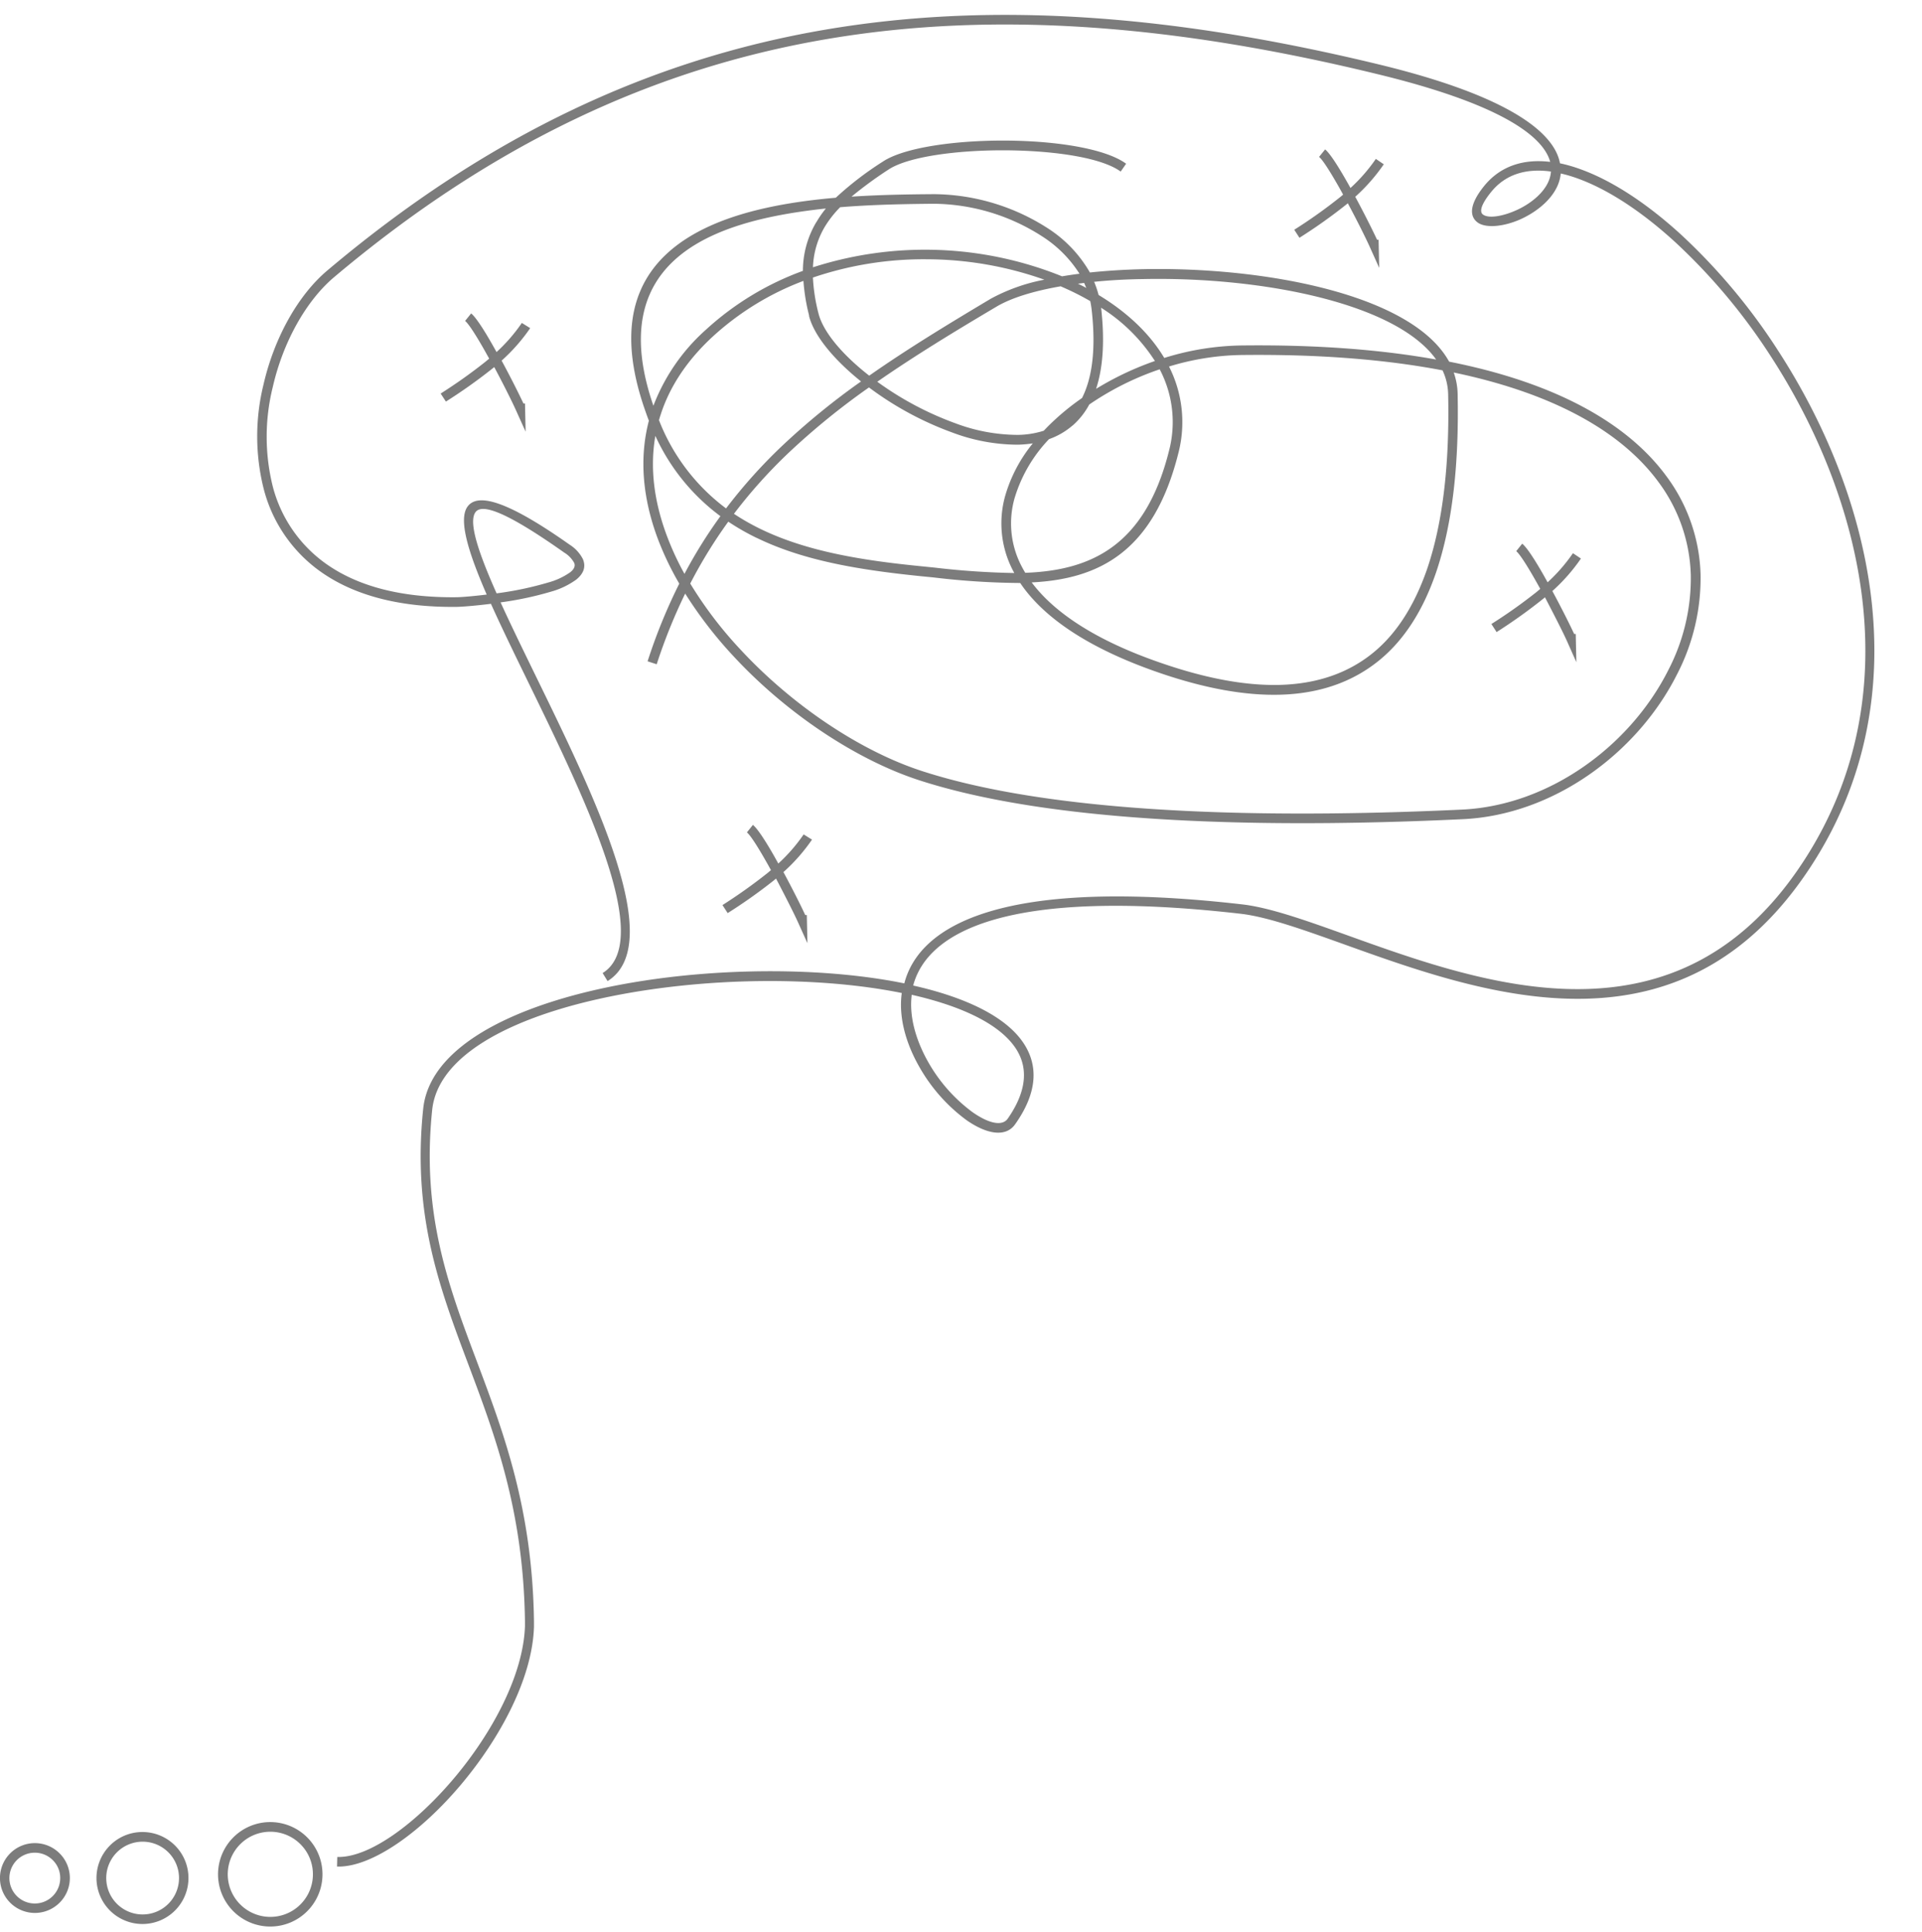<?xml version="1.0" encoding="UTF-8"?>
<!DOCTYPE svg PUBLIC '-//W3C//DTD SVG 1.0//EN'
          'http://www.w3.org/TR/2001/REC-SVG-20010904/DTD/svg10.dtd'>
<svg data-name="Layer 1" height="464.6" preserveAspectRatio="xMidYMid meet" version="1.0" viewBox="20.4 16.0 462.2 464.6" width="462.2" xmlns="http://www.w3.org/2000/svg" xmlns:xlink="http://www.w3.org/1999/xlink" zoomAndPan="magnify"
><g id="change1_1"
  ><path d="M139.82,158.69a80.13,80.13,0,0,0,12.42-2.61,16.79,16.79,0,0,0,5.31-2.48c.87-.7,1.26-1.45.93-2.24a6.65,6.65,0,0,0-2.37-2.46c-13.52-9.55-19.77-12-21.38-9.71-1.72,2.43.75,9.74,5.09,19.5M393.37,57.25c-6-.83-11,.68-14.45,5-2.41,3-2.74,4.66-1.94,5.31,1.33,1.06,4.88.49,8.38-1.15s7-4.54,7.83-8A6.59,6.59,0,0,0,393.37,57.25ZM264.63,268.06c-3.93-5.88-13.13-10.15-25-12.84l0,.21c-.61,5.37,1.18,11,4,16a38.57,38.57,0,0,0,10.61,12c3.73,2.63,7.11,3.55,8.5,1.58C267.45,278.24,267.66,272.61,264.63,268.06Zm39.12-143c-6,23.8-19.23,30.19-35.25,31,5.36,7.18,15.36,14,31.41,19.47,10.83,3.72,20.1,5.34,28,5.18,9.44-.21,16.91-3,22.73-7.76s10-11.66,12.91-20c4-11.66,5.44-26.21,5.1-42.16a14.17,14.17,0,0,0-1.35-5.73c-13.44-2.57-29.48-3.92-48.45-3.69a62.65,62.65,0,0,0-17.33,2.77A29.51,29.51,0,0,1,303.75,125.05Zm-110.1,15.07A49.69,49.69,0,0,1,178,120.82c-1.37,7.83-.24,15.88,2.67,23.76A68.08,68.08,0,0,0,185,154,115.24,115.24,0,0,1,193.65,140.12Zm8.79,5.26a55.88,55.88,0,0,1-6.9-3.94,115.25,115.25,0,0,0-9.15,14.88A96.18,96.18,0,0,0,198.28,172c12.7,13.76,29.22,24.69,43.9,29.44,17.61,5.71,40.43,8.47,63.65,9.58s46.93.57,66.17-.33c21.11-1,40.52-15.47,49.62-33.6A47.93,47.93,0,0,0,427,154.28a39.25,39.25,0,0,0-7.83-22.44c-8.4-11.39-24-21-49.18-26.26a16.31,16.31,0,0,1,.94,5.15c.34,16.21-1.11,31-5.21,43-3,8.75-7.44,16-13.64,21.06s-14.15,8.07-24.15,8.28c-8.17.18-17.7-1.48-28.78-5.29-17.44-6-28-13.54-33.41-21.58a183.43,183.43,0,0,1-20.86-1.34l-3.16-.31C227.72,153.11,214,151,202.44,145.38Zm81.08-61.61a23.47,23.47,0,0,1,1.07,3.16c6.79,4.1,12.27,9.23,15.79,15.14a65,65,0,0,1,18.44-3c18.19-.22,33.74,1,46.94,3.38-4.77-6.7-14.95-11.57-27.31-14.77-13.24-3.42-28.91-4.88-43.11-4.58C291.24,83.16,287.26,83.39,283.52,83.77Zm-1.89,1.48c-.17-.41-.34-.82-.52-1.22l-1.49.19C280.29,84.55,281,84.89,281.63,85.25Zm3.6,5.09c.88,8,.35,14.33-1.25,19.16a72.9,72.9,0,0,1,14.15-6.7A41.79,41.79,0,0,0,285.18,90Zm-6.94,28a17.57,17.57,0,0,1-5.63,3.26,35.13,35.13,0,0,0-8.27,14.17,22.2,22.2,0,0,0,1.67,16.37c.28.53.57,1.07.9,1.6,15.74-.58,28.8-6.4,34.55-29.29a27.23,27.23,0,0,0-2.23-19.65,69.23,69.23,0,0,0-16.94,8.47A18.07,18.07,0,0,1,278.29,118.38ZM249.37,120a77.83,77.83,0,0,1-20-10.83,173.45,173.45,0,0,0-19.22,15.62,121.15,121.15,0,0,0-13.25,14.77,55.06,55.06,0,0,0,6.52,3.71c11.29,5.45,24.74,7.54,38.51,8.9l3.17.32a191,191,0,0,0,19.21,1.31l-.32-.61a24.48,24.48,0,0,1-1.85-18,35.54,35.54,0,0,1,6.63-12.57,29,29,0,0,1-3.68.32A44.89,44.89,0,0,1,249.37,120Zm-18-12.2a76.13,76.13,0,0,0,18.81,10,42.84,42.84,0,0,0,14.93,2.78,21.3,21.3,0,0,0,6.29-1l.83-.86a59.11,59.11,0,0,1,8.37-7C283,107,284,100.13,282.93,90.59a21.55,21.55,0,0,0-.35-2.18q-2.64-1.53-5.52-2.85l-1.59-.71c-6.56,1.14-12,2.81-15.61,5C249.68,95.88,240.13,101.71,231.33,107.83Zm-16.39-15.9a46.06,46.06,0,0,1-1.37-8.35A67.44,67.44,0,0,0,191.8,96.94c-6.37,5.88-10.4,12.21-12.52,18.76-.15.44-.28.9-.41,1.34A48.27,48.27,0,0,0,195,138.26a124.45,124.45,0,0,1,13.56-15.11,172.77,172.77,0,0,1,18.9-15.42C220.92,102.47,216.13,96.71,214.94,91.93Zm.91-9.17a42.42,42.42,0,0,0,1.33,8.61c1.12,4.51,5.8,10,12.21,15,9-6.31,18.83-12.3,29.28-18.53a44.16,44.16,0,0,1,12.84-4.55,85.26,85.26,0,0,0-28.25-4.91A82.6,82.6,0,0,0,215.85,82.76Zm.81-13.27A25.52,25.52,0,0,1,219,66.14c-9.36,1-18.63,2.73-26.28,6.06-14.48,6.3-23.12,18.34-15.19,41.38a46.78,46.78,0,0,1,12.67-18.33,69.77,69.77,0,0,1,23.28-14.11A23,23,0,0,1,216.66,69.49Zm5.77-3.66a25.32,25.32,0,0,0-3.78,4.83,20.48,20.48,0,0,0-2.79,9.65,88,88,0,0,1,59.9,2.17c1.36-.23,2.76-.44,4.19-.62A29.05,29.05,0,0,0,271.26,73,48.86,48.86,0,0,0,245,65C238.16,65.06,230.32,65.19,222.43,65.83Zm67.43-8.54c-4.59-3.35-15.85-5-27.28-5.11-11.9-.1-23.86,1.5-28.59,4.65a96,96,0,0,0-8.86,6.49c7-.46,13.81-.56,19.88-.6a51.27,51.27,0,0,1,27.56,8.36,30.91,30.91,0,0,1,9.89,10.48c4.06-.43,8.37-.7,12.83-.8,14.39-.3,30.29,1.18,43.74,4.66,13.62,3.52,24.78,9.12,29.48,17,.12.19.23.38.34.58,26.75,5.3,43.32,15.43,52.19,27.47a41.49,41.49,0,0,1,8.27,23.74,50.31,50.31,0,0,1-5.63,23.93C414.24,197,394.07,212,372.1,213c-19.3.91-43,1.45-66.38.33s-46.42-3.91-64.25-9.69c-15-4.86-31.93-16-44.89-30.06a101,101,0,0,1-11.41-14.84,132.69,132.69,0,0,0-6.85,17l-2.19-.71a133,133,0,0,1,7.62-18.68,71.52,71.52,0,0,1-5.24-11c-3.45-9.33-4.49-18.93-2.07-28.18-.25-.65-.49-1.3-.73-2-9-25.16.35-38.28,16.13-45.15,8.61-3.74,19.12-5.57,29.55-6.47a78.71,78.71,0,0,1,11.32-8.69c5.12-3.41,17.59-5.15,29.89-5.05,11.84.1,23.62,1.91,28.61,5.56Zm-142,37.65a43.47,43.47,0,0,1-6.87,7.81c2.17,4,4.21,8.09,5.25,10.31h.37l.15,6.78-2.33-5.17c-.86-1.92-2.95-6.13-5.22-10.37-.18.16-.37.31-.56.46a126.6,126.6,0,0,1-11.06,7.84l-1.26-1.93A124.81,124.81,0,0,0,137.13,103l.91-.76-1.16-2.07c-1.94-3.42-3.73-6.25-4.63-7l1.45-1.8c1.15.93,3.12,4,5.18,7.64.31.54.61,1.09.93,1.65a40.34,40.34,0,0,0,6.08-7Zm67.77,123a43.51,43.51,0,0,1-6.87,7.81c2.16,4,4.21,8.09,5.24,10.32h.38l.15,6.78-2.33-5.17c-.86-1.91-3-6.13-5.22-10.37l-.57.47a125.63,125.63,0,0,1-11.06,7.83l-1.25-1.93A126.35,126.35,0,0,0,204.9,226l.9-.75c-.39-.71-.77-1.41-1.16-2.08-1.94-3.42-3.73-6.26-4.62-7l1.44-1.8c1.15.93,3.12,4,5.19,7.64l.92,1.65a40.39,40.39,0,0,0,6.09-7ZM353.17,55.51a43.81,43.81,0,0,1-6.86,7.81c2.16,4,4.2,8.09,5.24,10.32h.37l.15,6.78-2.33-5.18c-.86-1.91-2.95-6.13-5.22-10.36l-.56.46a127.39,127.39,0,0,1-11.07,7.84l-1.25-1.93a122.78,122.78,0,0,0,10.85-7.7c.3-.24.61-.49.9-.75-.38-.7-.77-1.4-1.15-2.07-1.95-3.42-3.73-6.26-4.63-7l1.45-1.8c1.15.93,3.11,4,5.18,7.64.31.54.62,1.09.92,1.64a40.44,40.44,0,0,0,6.1-7Zm47.41,94.81a43.51,43.51,0,0,1-6.87,7.81c2.16,4,4.21,8.09,5.24,10.32h.38l.15,6.79L397.15,170c-.86-1.9-3-6.12-5.22-10.36l-.57.47A127.22,127.22,0,0,1,380.3,168l-1.25-1.94a124.19,124.19,0,0,0,10.85-7.69l.9-.76c-.39-.7-.77-1.39-1.16-2.07-1.94-3.42-3.73-6.26-4.62-7l1.44-1.8c1.15.93,3.12,4,5.19,7.65l.92,1.64a40.77,40.77,0,0,0,6.09-7ZM92.65,459.49a10.24,10.24,0,1,0,3,7.25A10.2,10.2,0,0,0,92.65,459.49Zm-7.25-5.32a12.56,12.56,0,1,1-8.89,3.68A12.55,12.55,0,0,1,85.4,454.17Zm-24.52,7.27a8.75,8.75,0,1,0,2.57,6.19A8.74,8.74,0,0,0,60.88,461.44Zm-6.2-4.88a11.06,11.06,0,1,1-7.84,3.24A11,11,0,0,1,54.68,456.56ZM33.1,463.33a6.11,6.11,0,1,0,1.78,4.3A6,6,0,0,0,33.1,463.33Zm-4.31-4.1a8.39,8.39,0,0,1,5.94,2.46h0a8.37,8.37,0,0,1,0,11.87h0a8.4,8.4,0,0,1-11.88,0h0a8.39,8.39,0,0,1,0-11.87h0A8.37,8.37,0,0,1,28.79,459.23Zm72.72,3.33H102c7.56-.11,18.47-8.11,27.64-19s16.59-24.79,17-36.46c0-.44,0-.87,0-1.28-.37-26.51-7.19-44.62-13.6-61.67-7-18.61-13.53-36-10.87-61.52,1.91-18.52,32.47-29.35,65.21-32.26,16.79-1.49,34.16-.93,48.49,1.72.66.13,1.31.25,2,.39,3.65-14.12,23.87-25.59,81.22-19,6.74.77,15.55,3.93,25.66,7.56,32.8,11.78,79.47,28.54,109.67-18.4,25.78-40.06,13.71-87.25-8.21-121a142.45,142.45,0,0,0-23-27.45c-8-7.32-16.1-12.62-23.36-15.25a33.21,33.21,0,0,0-4.12-1.22,9.54,9.54,0,0,1-.22,1.3c-1,4.22-5,7.6-9.1,9.54s-8.77,2.46-10.78.86c-1.85-1.47-1.87-4.24,1.56-8.55,3.91-4.91,9.49-6.72,16-5.94-1.7-6.3-12.22-14-41.61-21.12C304,22.23,260.32,18.37,219,25.44s-80.17,25.08-118.36,57.3C94,88.4,88.47,98.24,86,109.06A49.5,49.5,0,0,0,86,133a32.88,32.88,0,0,0,13.74,19.22c7.11,4.71,17,7.54,30.4,7.4,1,0,3.78-.21,7.3-.64-4.44-10.2-6.83-18-4.63-21.12,2.46-3.47,9.73-1.36,24.6,9.14a8.83,8.83,0,0,1,3.16,3.45c.81,1.92.11,3.55-1.59,4.93a19.08,19.08,0,0,1-6.07,2.9,80.11,80.11,0,0,1-12.13,2.58c2.48,5.44,5.46,11.54,8.57,17.93,14.28,29.26,31.38,64.3,17.16,73.14L165.32,250c12.45-7.75-4.15-41.77-18-70.18-3.23-6.62-6.31-12.95-8.86-18.62-3.95.5-7.18.73-8.25.74-13.87.16-24.22-2.83-31.69-7.77a35.12,35.12,0,0,1-14.69-20.55,51.86,51.86,0,0,1-.08-25.07C86.32,97.26,92.09,86.94,99.17,81,137.71,48.48,177,30.31,218.65,23.17s85.54-3.25,133.4,8.34c31.44,7.62,42.17,16.45,43.49,23.76a35.79,35.79,0,0,1,5,1.45c7.55,2.73,15.91,8.19,24.13,15.71A144.61,144.61,0,0,1,448,100.33c22.32,34.39,34.59,82.53,8.21,123.51-31.19,48.47-78.86,31.35-112.39,19.32-10-3.58-18.64-6.69-25.15-7.43C263,229.37,243.47,239.91,240,253c12.51,2.81,22.25,7.41,26.52,13.82,3.59,5.37,3.43,11.88-2,19.54-2.27,3.23-6.88,2.38-11.71-1a40.85,40.85,0,0,1-11.28-12.71c-3.08-5.37-5-11.52-4.33-17.41l.06-.44c-.64-.14-1.29-.26-1.94-.38-14.13-2.62-31.29-3.17-47.87-1.7-31.74,2.83-61.34,13-63.12,30.2-2.59,25,3.84,42.13,10.75,60.48,6.47,17.22,13.36,35.53,13.73,62.45,0,.46,0,.92,0,1.37-.38,12.22-8,26.58-17.5,37.88S110.22,464.76,102,464.87h-.55Z" fill="#7c7c7c"
  /></g
></svg
>
